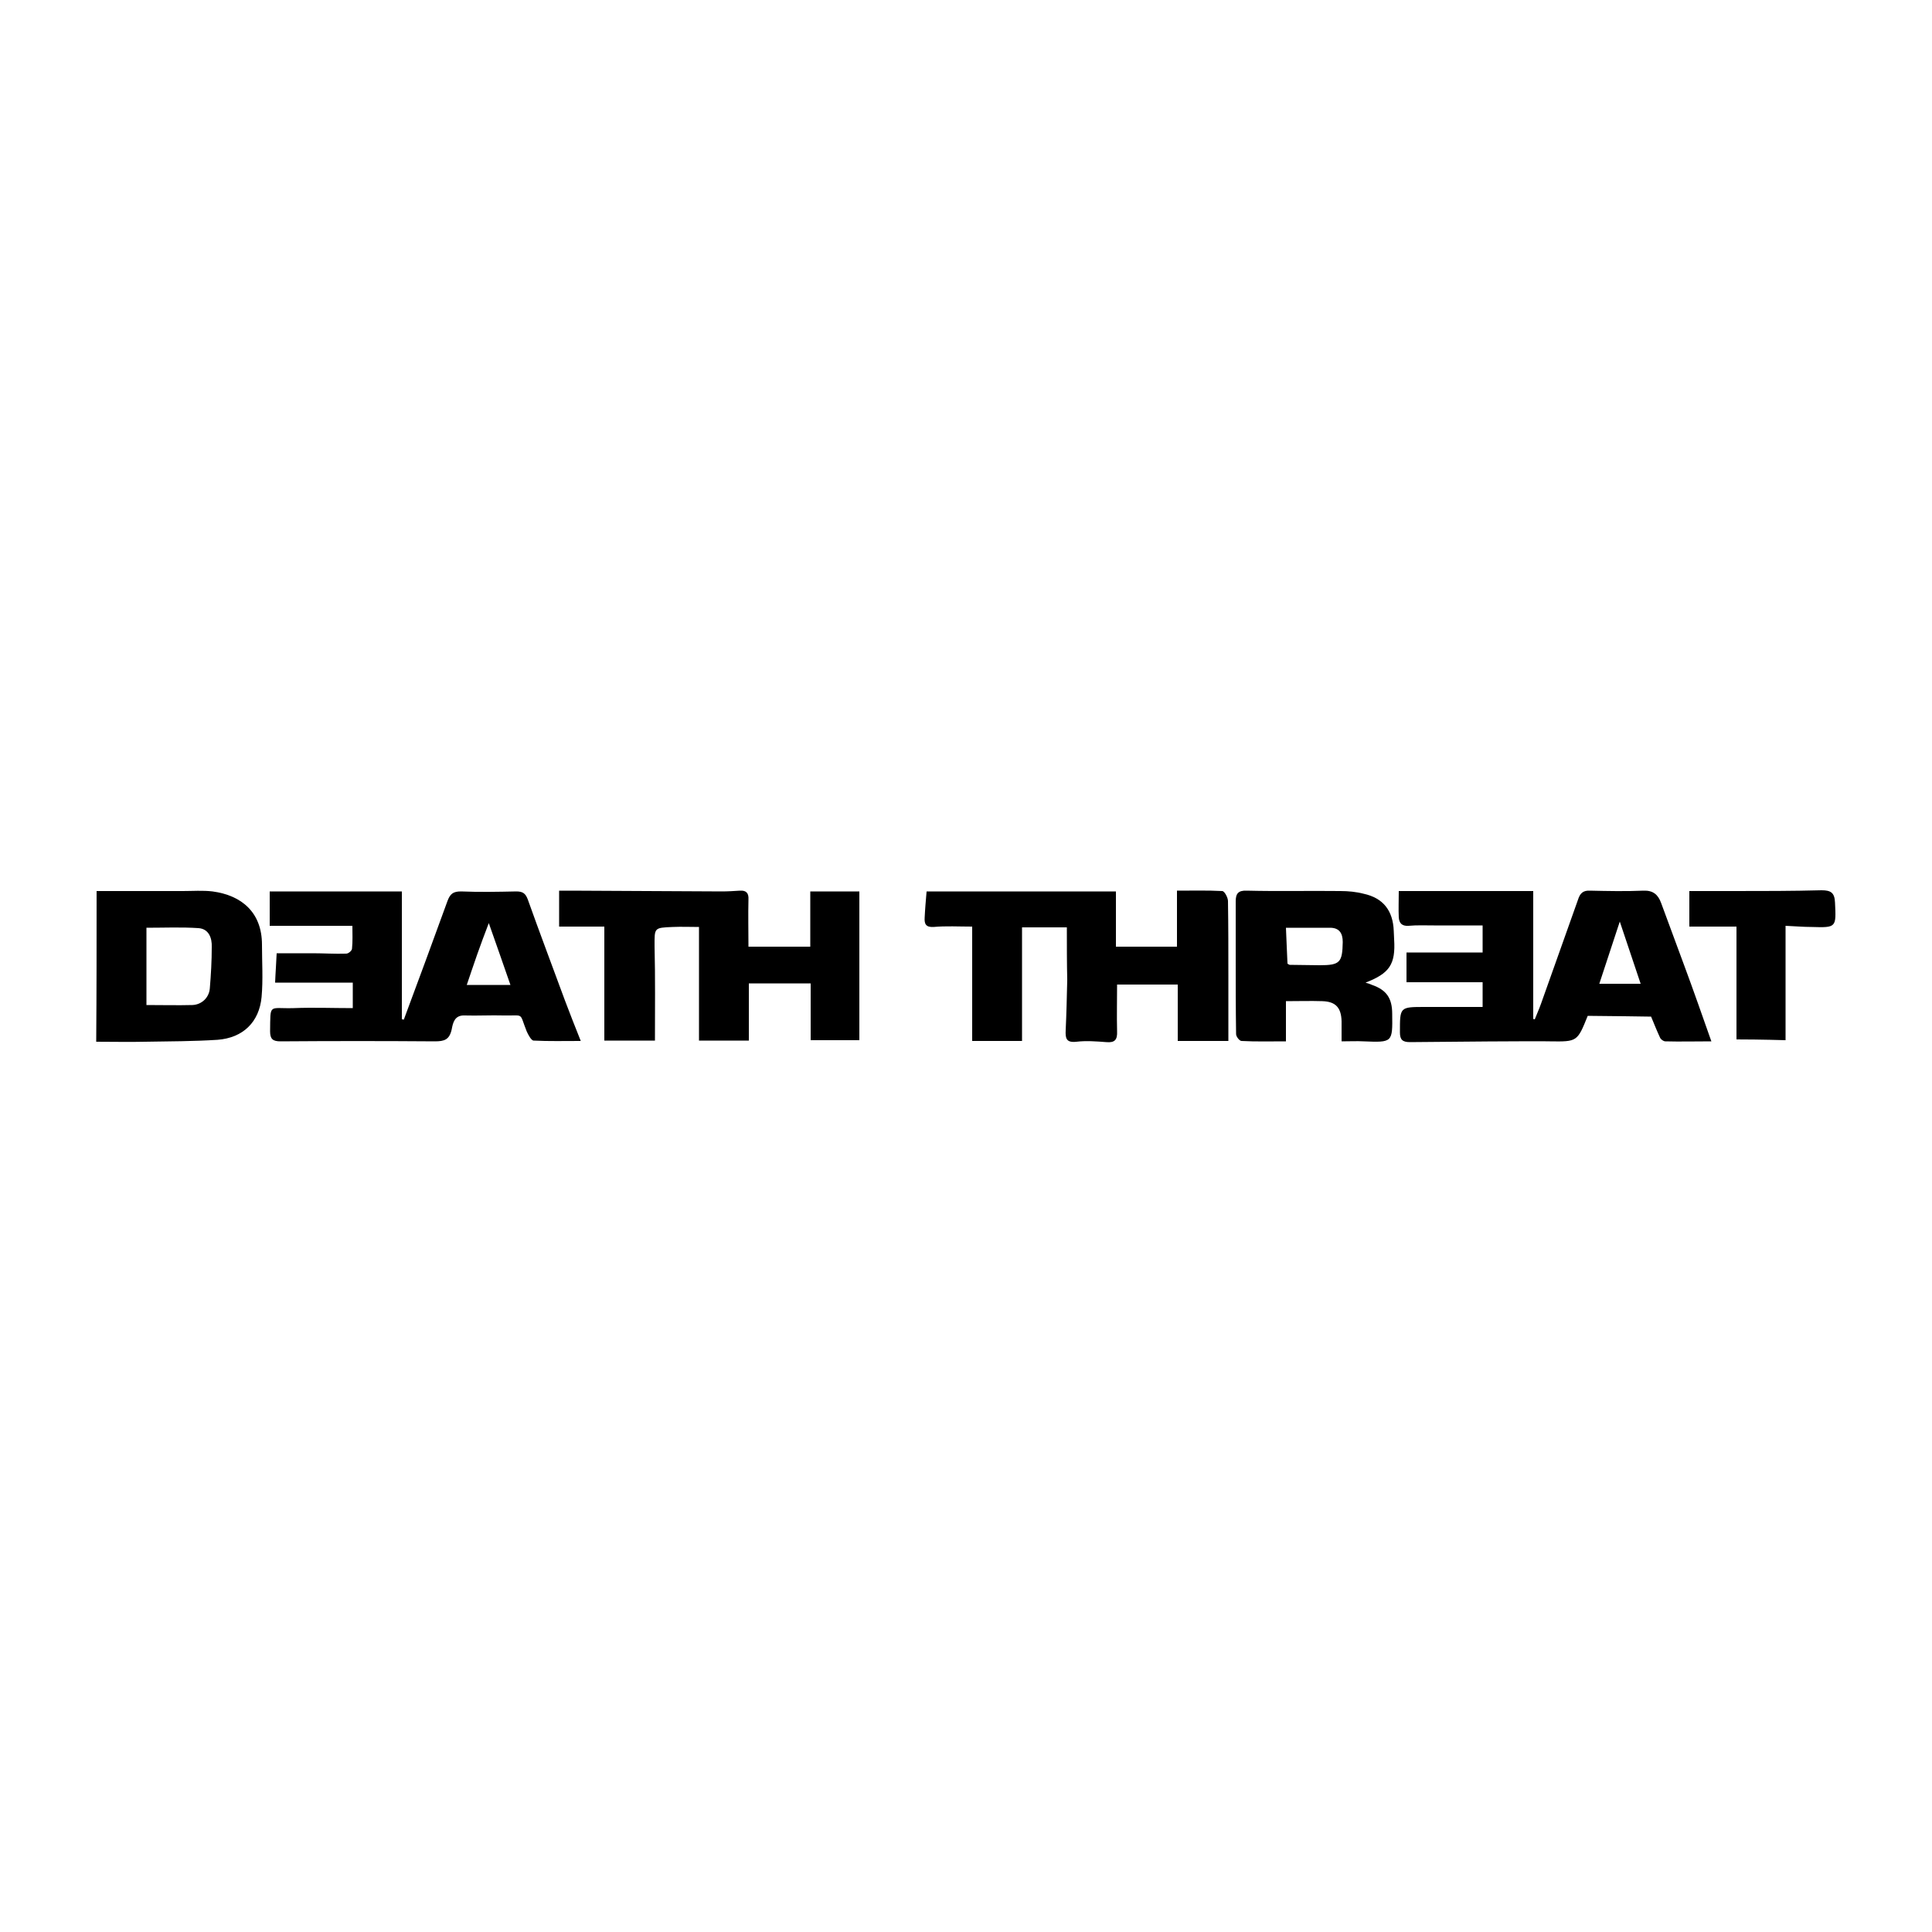 <?xml version="1.0" encoding="utf-8"?>
<!-- Generator: Adobe Illustrator 25.4.1, SVG Export Plug-In . SVG Version: 6.00 Build 0)  -->
<svg version="1.1" id="Calque_1" xmlns="http://www.w3.org/2000/svg" xmlns:xlink="http://www.w3.org/1999/xlink" x="0px" y="0px"
	 viewBox="0 0 500 500" style="enable-background:new 0 0 500 500;" xml:space="preserve">
<style type="text/css">
	.st0{stroke:#000000;stroke-width:4;stroke-linecap:round;stroke-linejoin:round;stroke-miterlimit:10;}
</style>
<g>
	<path d="M436,250.2c-2-5.5-4.1-11-6.1-16.5c-0.8-2.2-2.1-3.3-4.6-3.2c-4.6,0.2-9.2,0.1-13.8,0c-1.8-0.1-2.6,0.7-3.1,2.3
		c-3.2,9-6.4,18-9.6,27c-0.5,1.4-1.1,2.7-1.6,4c-0.1,0-0.3-0.1-0.4-0.1v-33.1H362c0,2.6-0.1,4.7,0,6.8c0.1,1.5,0.8,2.3,2.5,2.2
		c2.2-0.2,4.4-0.1,6.6-0.1c4.2,0,8.4,0,12.6,0v7h-19.7v7.7h19.7v6.4c-5.2,0-10,0-14.9,0c-6.6,0-6.5,0-6.5,6.6c0,1.9,0.7,2.5,2.6,2.5
		c8.5-0.1,33.5-0.3,36.2-0.2c7.1,0.1,7.1,0.1,9.8-6.6c3.4,0,16.4,0.2,16.4,0.2c0.8,1.9,1.5,3.7,2.3,5.4c0.2,0.5,0.9,1,1.4,1
		c3.8,0.1,7.6,0,11.9,0C440.5,262.7,438.3,256.4,436,250.2z M413.9,254.6c1.7-5.2,3.4-10.3,5.3-16.1c1.9,5.7,3.6,10.7,5.4,16.1
		H413.9z"/>
	<path d="M69.8,230.7c11.4,0,22.7,0,34.2,0c0,11.2,0,22.1,0,33.1c0.2,0,0.3,0,0.5,0.1c3.8-10.2,7.6-20.5,11.3-30.7
		c0.7-1.9,1.5-2.5,3.5-2.5c4.8,0.2,9.6,0.1,14.3,0c1.7,0,2.4,0.5,3,2.1c3.1,8.7,6.4,17.4,9.6,26.1c1.3,3.4,2.6,6.8,4.1,10.5
		c-4.3,0-8.3,0.1-12.2-0.1c-0.6,0-1.4-1.5-1.8-2.4c-2-5-0.5-4-5.9-4.1c-3.4-0.1-6.8,0.1-10.2,0c-2.6-0.1-3,2-3.3,3.6
		c-0.6,2.7-1.9,3.1-4.4,3.1c-13.3-0.1-26.6-0.1-39.9,0c-2,0-2.7-0.6-2.7-2.6c0.1-7.4-0.4-5.8,6.1-6c5.1-0.2,10.2,0,15.3,0
		c0-2.3,0-4.3,0-6.6c-6.7,0-13.2,0-20.1,0c0.1-2.7,0.3-5,0.4-7.6c3.2,0,6.3,0,9.3,0c2.9,0,5.8,0.2,8.7,0.1c0.6,0,1.5-0.8,1.5-1.3
		c0.2-1.9,0.1-3.8,0.1-5.9c-7.1,0-14.3,0-21.4,0C69.8,236.4,69.8,233.7,69.8,230.7z M132.1,254.9c-1.9-5.5-3.7-10.6-5.6-16
		c-1.1,2.9-2.1,5.5-3,8.1c-0.9,2.6-1.8,5.2-2.7,7.9C124.7,254.9,128.2,254.9,132.1,254.9z"/>
	<path d="M276.1,240c-4.2,0-7.7,0-11.6,0c0,9.9,0,19.6,0,29.4c-4.4,0-8.5,0-12.9,0c0-9.8,0-19.5,0-29.6c-3.5,0-6.8-0.2-10,0.1
		c-2,0.1-2.4-0.8-2.3-2.4c0.1-2.2,0.3-4.4,0.5-6.8c16.3,0,32.5,0,49,0c0,4.8,0,9.5,0,14.3c5.4,0,10.4,0,15.8,0c0-4.8,0-9.4,0-14.5
		c4.2,0,7.9-0.1,11.7,0.1c0.6,0,1.5,1.7,1.5,2.6c0.1,6.4,0.1,12.7,0.1,19.1c0,5.6,0,11.2,0,17.1c-4.4,0-8.6,0-13.1,0
		c0-4.8,0-9.7,0-14.6c-5.4,0-10.4,0-15.7,0c0,4.1-0.1,8.1,0,12.1c0.1,2.2-0.6,3-2.8,2.8c-2.6-0.2-5.2-0.4-7.7-0.1
		c-2.7,0.3-2.9-0.9-2.8-3c0.2-4.3,0.3-8.6,0.4-13C276.1,249.2,276.1,244.8,276.1,240z"/>
	<path d="M169.5,269.3c-4.7,0-8.8,0-13.1,0c0-9.8,0-19.5,0-29.5c-3.8,0-7.6,0-11.7,0c0-3.2,0-6.1,0-9.3c1.1,0,2.1,0,3.2,0
		c13,0.1,25.9,0.1,38.9,0.2c1.6,0,3.1-0.1,4.7-0.2c1.6-0.1,2.3,0.6,2.2,2.3c-0.1,4,0,8,0,12.2c5.5,0,10.6,0,16,0c0-4.7,0-9.4,0-14.3
		c4.3,0,8.4,0,12.7,0c0,12.9,0,25.6,0,38.5c-4.2,0-8.2,0-12.6,0c0-4.8,0-9.6,0-14.7c-5.4,0-10.5,0-16,0c0,4.9,0,9.7,0,14.8
		c-4.5,0-8.6,0-12.9,0c0-9.8,0-19.4,0-29.4c-2.3,0-4.6-0.1-6.8,0c-4.9,0.2-4.7,0.2-4.7,5C169.6,253,169.5,261,169.5,269.3z"/>
	<path d="M25,230.6c7.7,0,15,0,22.3,0c2.6,0,5.2-0.2,7.7,0.1c7.5,1,12.8,5.4,12.8,13.8c0,4.5,0.3,9-0.1,13.5
		c-0.6,6.5-4.8,10.6-11.4,11.1c-6.2,0.4-12.5,0.4-18.7,0.5c-4.1,0.1-8.3,0-12.7,0C25,256.6,25,243.8,25,230.6z M37.9,260.1
		c4.2,0,8.1,0.1,11.9,0c2.4-0.1,4.3-1.9,4.5-4.3c0.3-3.6,0.5-7.1,0.5-10.7c0.1-2.4-0.8-4.7-3.4-4.9c-4.4-0.3-8.9-0.1-13.5-0.1
		C37.9,246.4,37.9,253,37.9,260.1z"/>
	<path d="M353.4,254.3c0.7,0.2,1.2,0.4,1.7,0.6c3.7,1.3,5.2,3.4,5.2,7.5c0.1,7.4,0.1,7.4-7.4,7.1c-1.7-0.1-3.5,0-5.7,0
		c0-1.8,0-3.5,0-5.2c-0.1-3.5-1.5-5.1-5-5.2c-3-0.1-6.1,0-9.4,0c0,3.4,0,6.6,0,10.4c-4.1,0-7.8,0.1-11.5-0.1c-0.5,0-1.4-1.1-1.4-1.8
		c-0.1-6.5-0.1-13-0.1-19.5c0-4.9,0-9.9,0-14.8c0-2,0.6-2.9,2.9-2.8c8.1,0.2,16.1,0,24.2,0.1c2,0,4.1,0.2,6,0.7
		c5.1,1.1,7.6,4.4,7.8,9.6c0,0.7,0.1,1.5,0.1,2.2C361.2,249.6,359.6,251.9,353.4,254.3z M333.2,249.4c0.3,0.2,0.5,0.3,0.6,0.3
		c2.6,0,5.1,0.1,7.7,0.1c5.3,0,5.9-0.7,6-6c0-2.3-0.9-3.7-3.3-3.7c-3.8,0-7.6,0-11.4,0C332.9,243.3,333.1,246.4,333.2,249.4z"/>
	<path d="M474.9,233.6c-0.1-2.6-1.1-3.2-3.5-3.2c-7.5,0.2-15.1,0.2-22.6,0.2c-3.8,0-7.6,0-11.6,0v9.2h12.2V269
		c6.3,0,12.7,0.2,12.7,0.2v-29.6c2.5,0.1,4.6,0.3,6.8,0.3C475.3,240.1,475.2,240,474.9,233.6z"/>
</g>
</svg>
